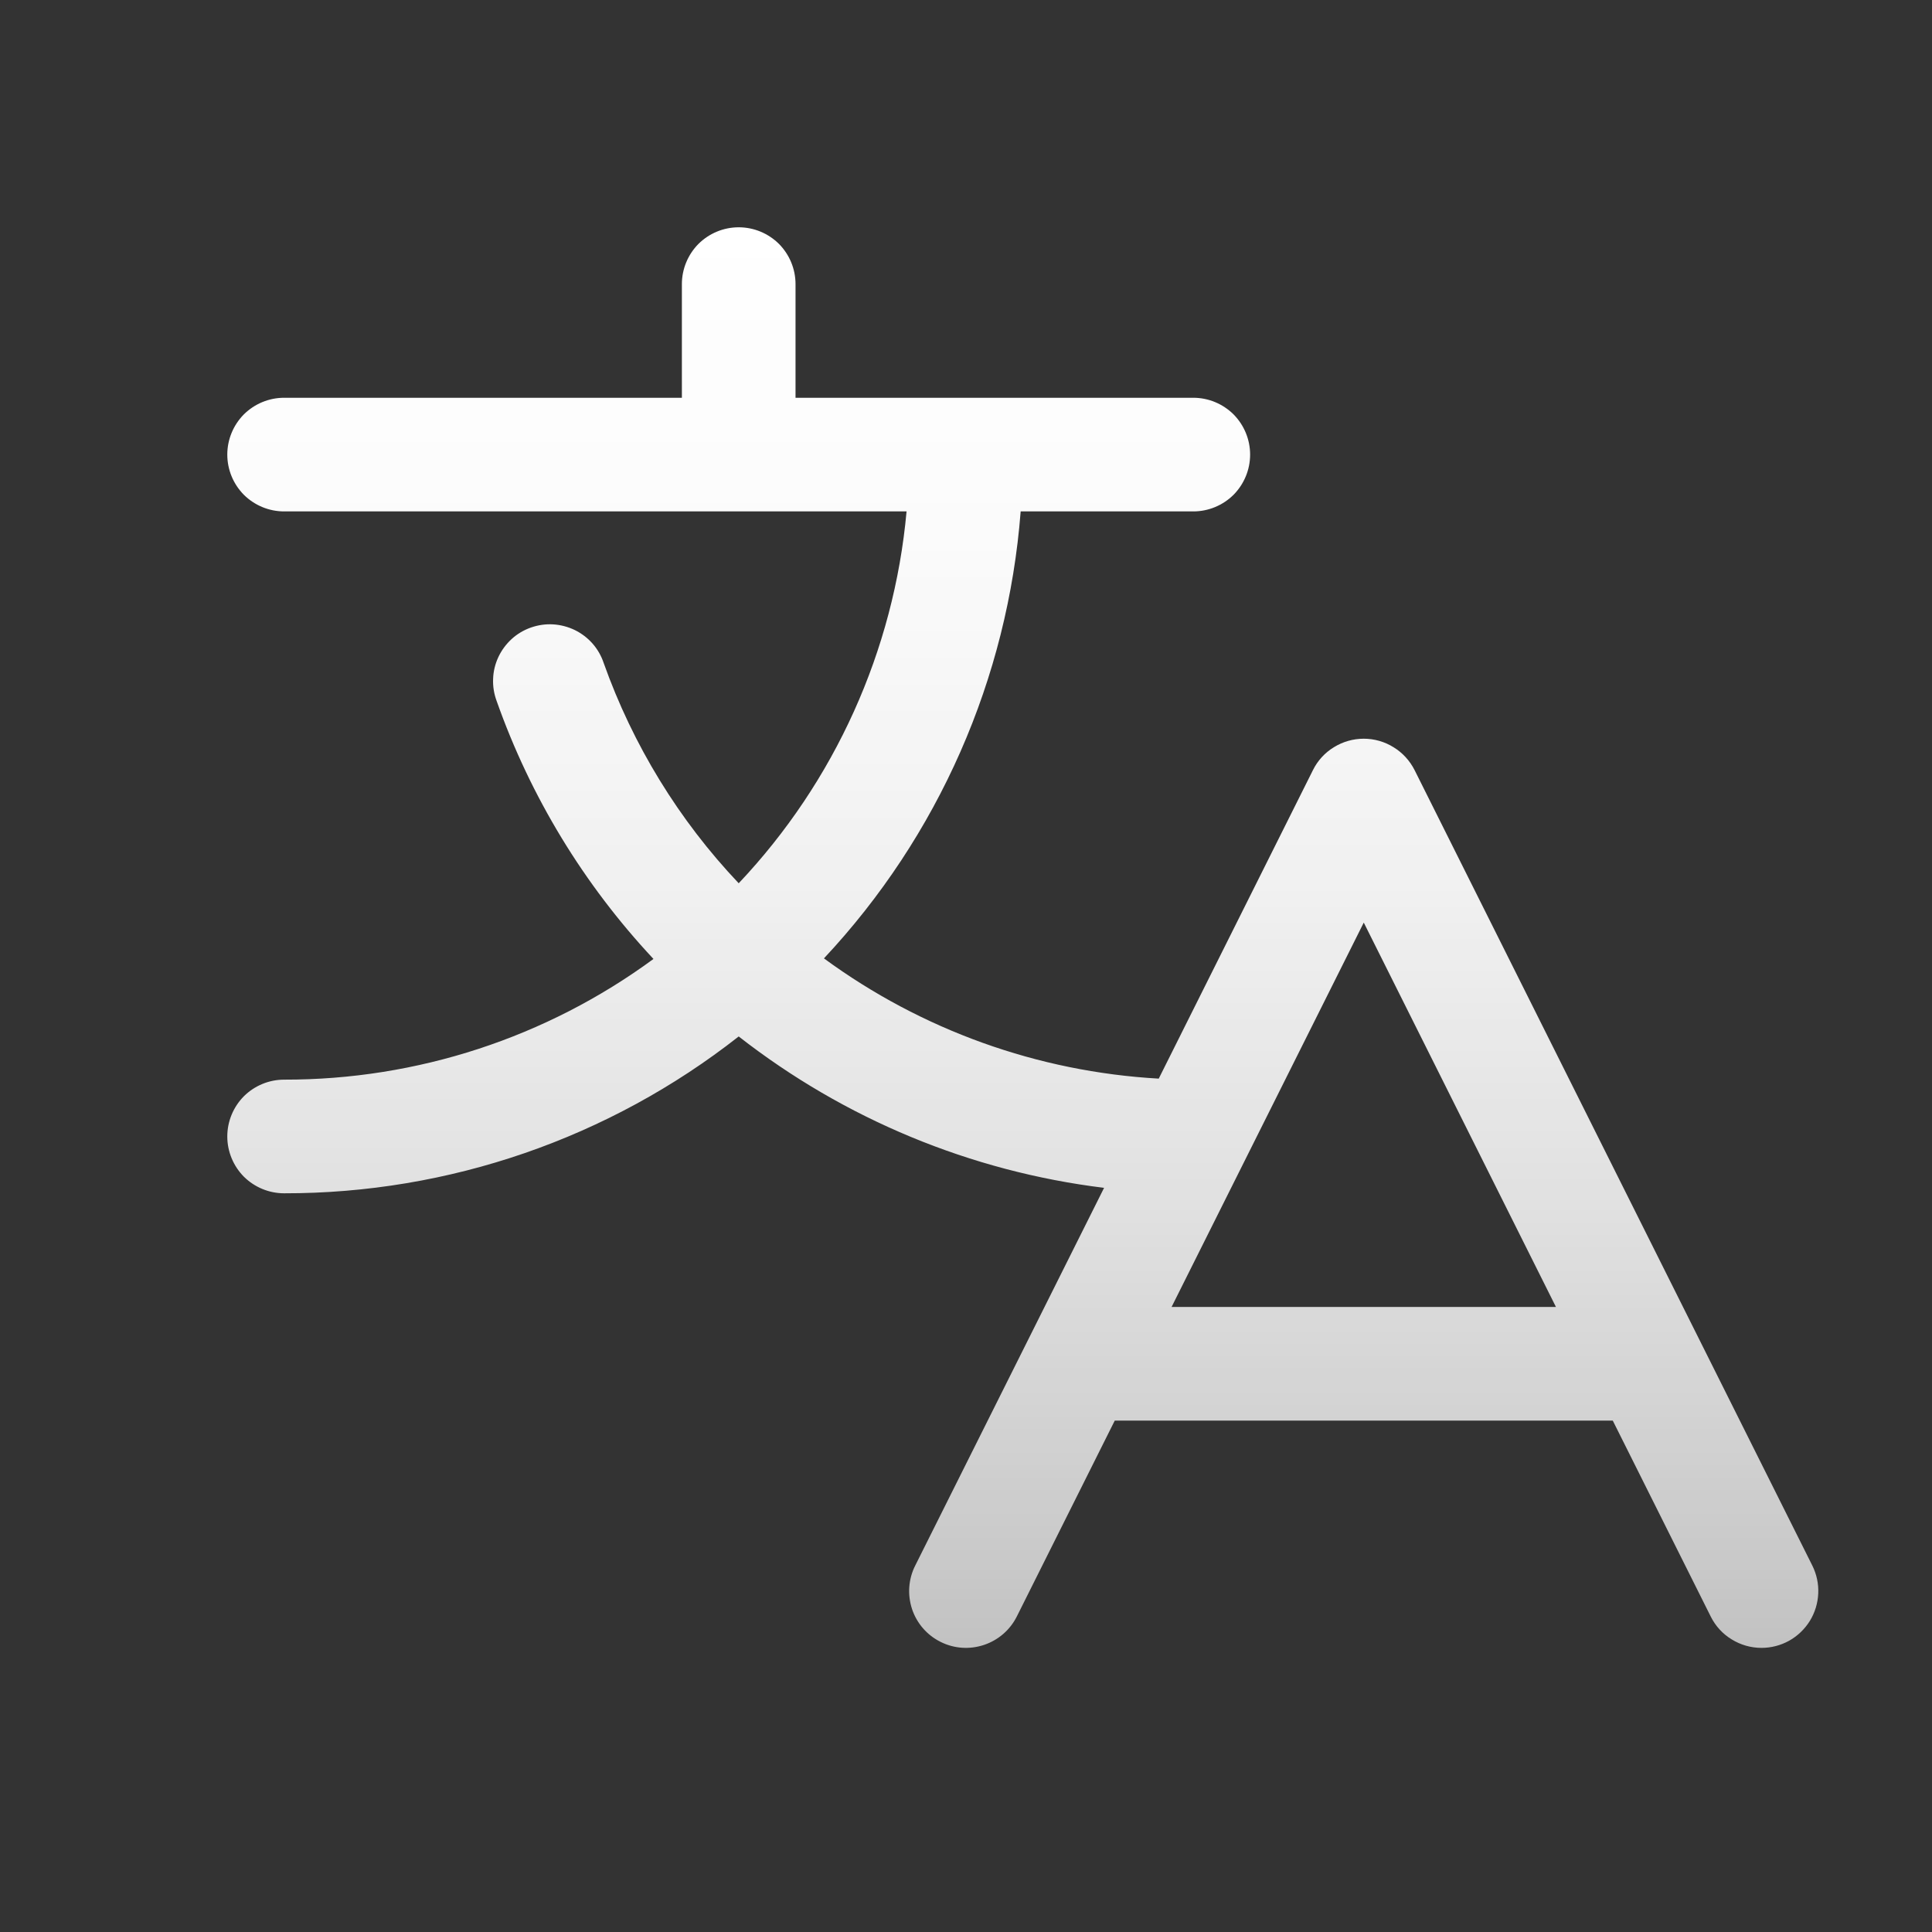 <svg xmlns="http://www.w3.org/2000/svg" fill="none" viewBox="0 0 17 17" height="17" width="17">
<rect x="0" y="0" width="17" height="17" fill="#333333" stroke="none"/>
<path fill="url(#paint0_linear_565_1097)" d="M15.947 13.776L12.447 6.776C12.405 6.693 12.341 6.623 12.262 6.575C12.184 6.526 12.092 6.5 12 6.5C11.907 6.5 11.816 6.526 11.737 6.575C11.658 6.623 11.594 6.693 11.553 6.776L10.196 9.491C9.132 9.431 8.109 9.063 7.25 8.433C8.258 7.357 8.868 5.97 8.981 4.5H10.5C10.633 4.5 10.76 4.447 10.854 4.354C10.947 4.26 11 4.133 11 4C11 3.867 10.947 3.74 10.854 3.646C10.76 3.553 10.633 3.5 10.5 3.5H7V2.5C7 2.367 6.947 2.24 6.854 2.146C6.76 2.053 6.633 2 6.5 2C6.367 2 6.24 2.053 6.146 2.146C6.053 2.24 6 2.367 6 2.5V3.5H2.5C2.367 3.5 2.24 3.553 2.146 3.646C2.053 3.74 2 3.867 2 4C2 4.133 2.053 4.26 2.146 4.354C2.24 4.447 2.367 4.5 2.5 4.5H7.977C7.866 5.725 7.345 6.878 6.5 7.772C5.973 7.216 5.569 6.556 5.312 5.834C5.291 5.771 5.258 5.713 5.214 5.663C5.17 5.613 5.117 5.573 5.058 5.544C4.998 5.515 4.933 5.498 4.867 5.494C4.8 5.49 4.734 5.5 4.671 5.522C4.609 5.544 4.551 5.578 4.502 5.623C4.453 5.668 4.413 5.722 4.385 5.782C4.357 5.842 4.341 5.907 4.339 5.973C4.336 6.04 4.347 6.106 4.37 6.168C4.668 7.012 5.138 7.784 5.75 8.438C4.808 9.13 3.669 9.502 2.5 9.5C2.367 9.5 2.24 9.553 2.146 9.646C2.053 9.74 2 9.867 2 10C2 10.133 2.053 10.26 2.146 10.354C2.24 10.447 2.367 10.5 2.5 10.5C3.95 10.502 5.359 10.016 6.5 9.12C7.431 9.847 8.542 10.308 9.715 10.452L8.053 13.776C8.023 13.835 8.006 13.899 8.001 13.964C7.996 14.03 8.005 14.096 8.025 14.158C8.067 14.284 8.157 14.388 8.276 14.447C8.395 14.507 8.532 14.516 8.658 14.474C8.784 14.432 8.888 14.342 8.947 14.224L9.809 12.5H14.191L15.053 14.224C15.094 14.307 15.158 14.377 15.237 14.425C15.316 14.474 15.407 14.5 15.5 14.5C15.585 14.5 15.669 14.478 15.743 14.437C15.818 14.395 15.88 14.335 15.925 14.263C15.97 14.19 15.995 14.107 15.999 14.022C16.003 13.937 15.985 13.852 15.947 13.776ZM10.309 11.5L12 8.118L13.691 11.5H10.309Z"></path>
<defs>
<linearGradient gradientUnits="userSpaceOnUse" y2="14.5" x2="9" y1="2" x1="9" id="paint0_linear_565_1097">
<stop stop-color="white"></stop>
<stop stop-opacity="0.98" stop-color="white" offset="0.22"></stop>
<stop stop-opacity="0.93" stop-color="white" offset="0.46"></stop>
<stop stop-opacity="0.85" stop-color="white" offset="0.69"></stop>
<stop stop-opacity="0.74" stop-color="white" offset="0.93"></stop>
<stop stop-opacity="0.7" stop-color="white" offset="1"></stop>
</linearGradient>
</defs>
</svg>
